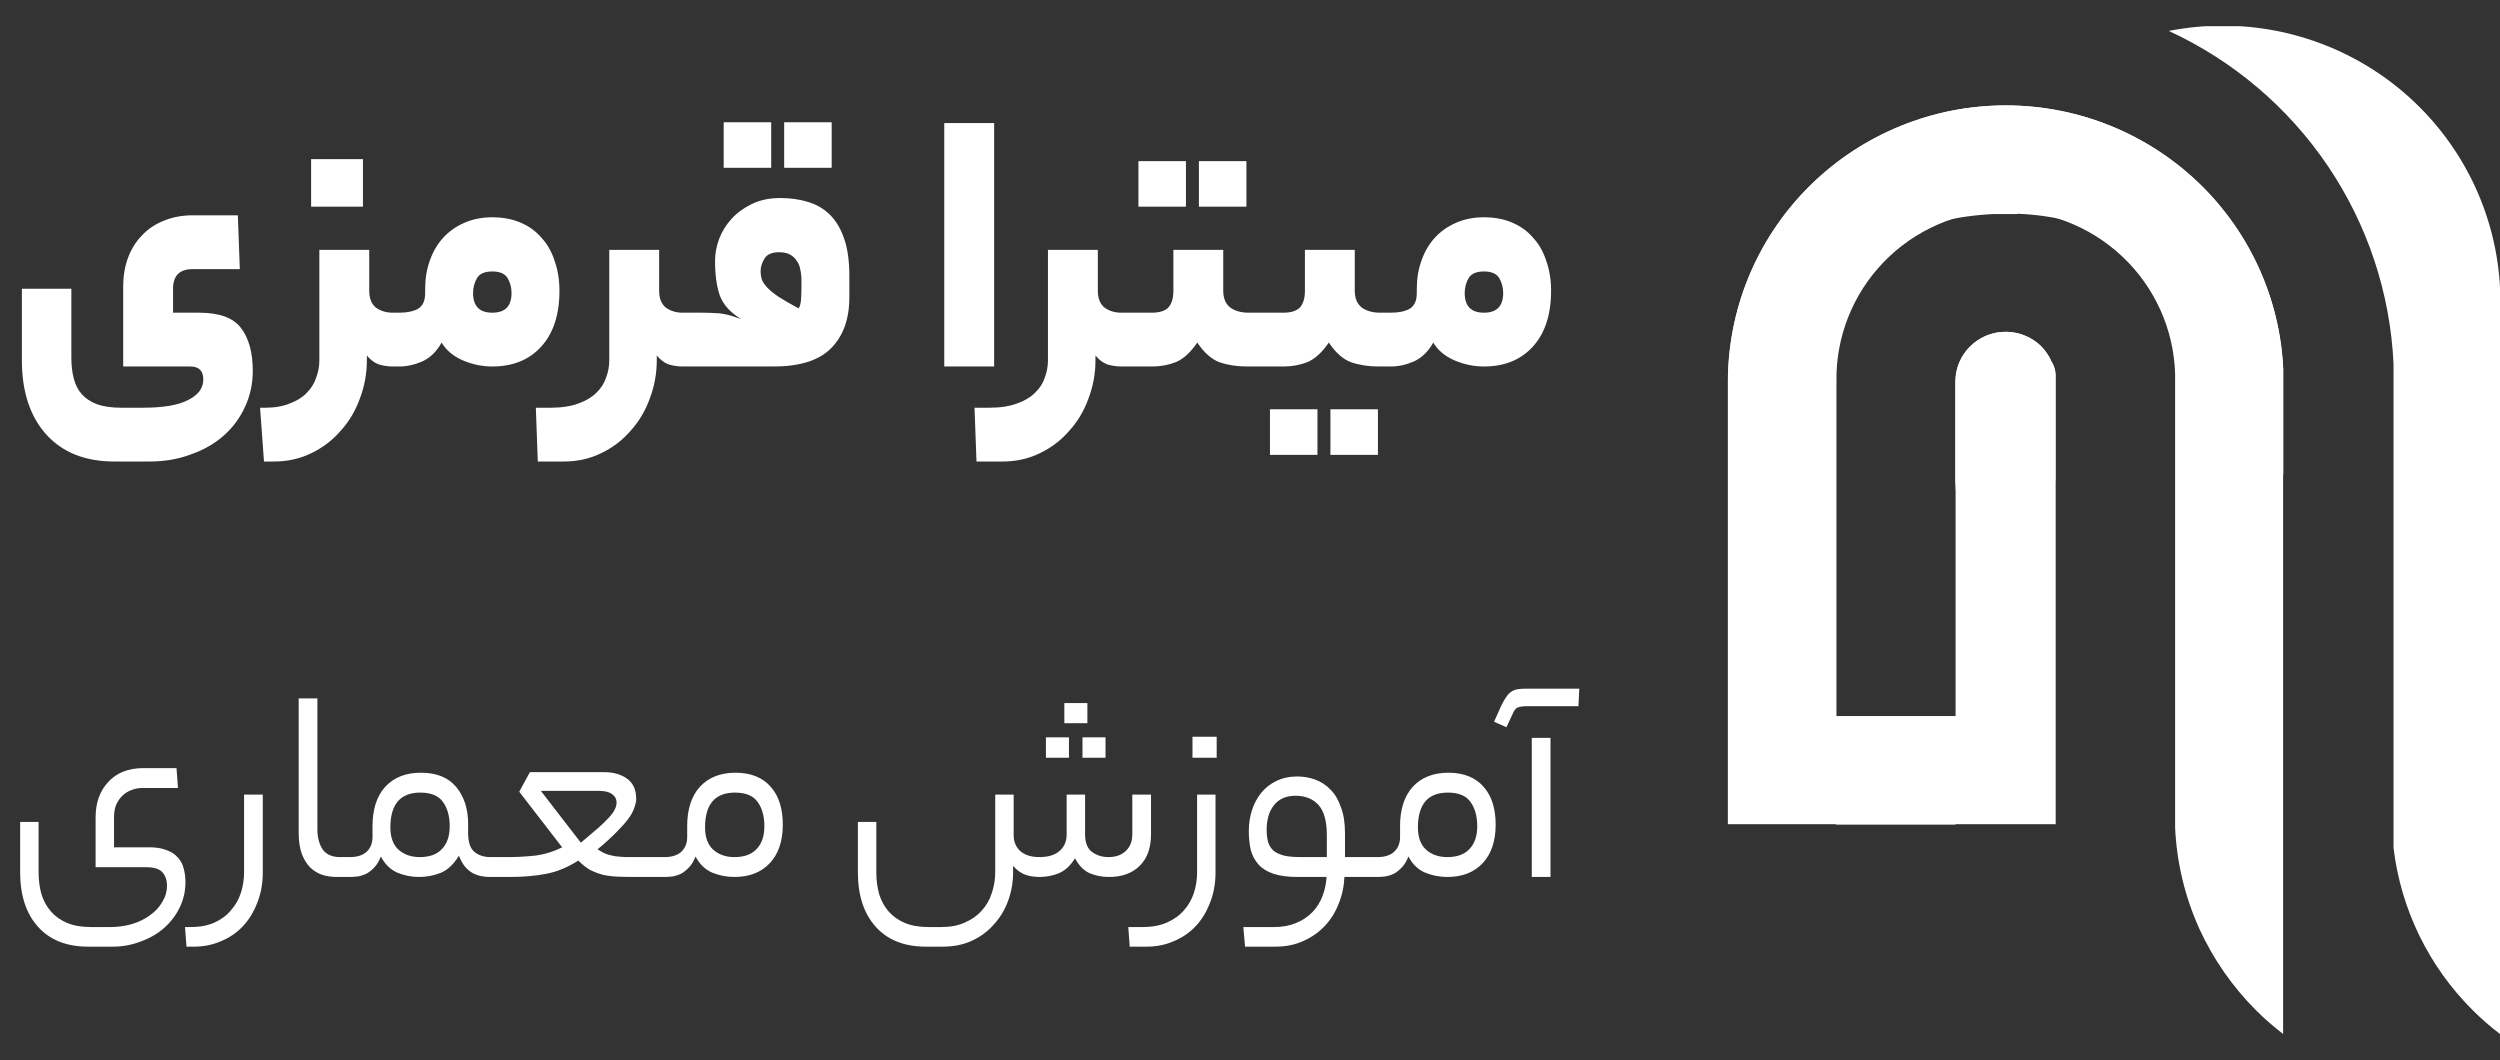 <svg xmlns="http://www.w3.org/2000/svg" width="191" height="81" viewBox="0 0 191 81" fill="none"><rect x="0" y="0" width="191" height="81" fill="#333333" stroke="none"/><path d="M10.912 31.15C12.492 31.15 13.652 30.95 14.392 30.55C15.152 30.17 15.532 29.65 15.532 28.99C15.532 28.33 15.202 28 14.542 28H9.412V21.88C9.412 21.1 9.532 20.38 9.772 19.72C10.012 19.06 10.362 18.49 10.822 18.01C11.282 17.51 11.842 17.13 12.502 16.87C13.162 16.59 13.902 16.45 14.722 16.45H18.172L18.322 20.56H14.722C13.722 20.56 13.222 21.06 13.222 22.06V23.89H15.202C16.762 23.89 17.832 24.28 18.412 25.06C19.012 25.84 19.312 26.93 19.312 28.33C19.312 29.33 19.112 30.25 18.712 31.09C18.332 31.93 17.792 32.66 17.092 33.28C16.392 33.9 15.552 34.38 14.572 34.72C13.612 35.08 12.562 35.26 11.422 35.26H8.752C6.512 35.26 4.772 34.57 3.532 33.19C2.292 31.81 1.672 29.92 1.672 27.52V22.06H5.452V27.34C5.452 27.92 5.512 28.44 5.632 28.9C5.752 29.38 5.952 29.78 6.232 30.1C6.532 30.44 6.922 30.7 7.402 30.88C7.902 31.06 8.522 31.15 9.262 31.15H10.912ZM28.209 22.21C28.209 22.79 28.379 23.22 28.719 23.5C29.079 23.76 29.509 23.89 30.009 23.89H30.339C30.779 23.89 30.999 24.55 30.999 25.87C30.999 27.29 30.779 28 30.339 28H30.009C29.669 28 29.319 27.95 28.959 27.85C28.619 27.73 28.309 27.5 28.029 27.16V27.52C28.029 28.54 27.849 29.52 27.489 30.46C27.149 31.4 26.659 32.22 26.019 32.92C25.399 33.64 24.649 34.21 23.769 34.63C22.909 35.05 21.959 35.26 20.919 35.26H20.169L19.869 31.15H20.259C20.999 31.15 21.629 31.04 22.149 30.82C22.689 30.62 23.119 30.35 23.439 30.01C23.779 29.67 24.019 29.28 24.159 28.84C24.319 28.42 24.399 27.98 24.399 27.52V19.09H28.209V22.21ZM27.729 15.79H23.769V12.16H27.729V15.79ZM30.502 23.89C31.102 23.89 31.582 23.79 31.942 23.59C32.302 23.37 32.482 22.97 32.482 22.39V22.06C32.482 21.28 32.602 20.56 32.842 19.9C33.082 19.22 33.422 18.64 33.862 18.16C34.302 17.68 34.842 17.3 35.482 17.02C36.122 16.74 36.832 16.6 37.612 16.6C38.432 16.6 39.162 16.74 39.802 17.02C40.442 17.3 40.972 17.69 41.392 18.19C41.832 18.67 42.162 19.26 42.382 19.96C42.622 20.64 42.742 21.39 42.742 22.21C42.742 24.05 42.272 25.48 41.332 26.5C40.412 27.5 39.172 28 37.612 28C36.832 28 36.072 27.84 35.332 27.52C34.612 27.2 34.082 26.75 33.742 26.17C33.362 26.85 32.872 27.33 32.272 27.61C31.672 27.87 31.082 28 30.502 28H30.352C30.092 28 29.922 27.84 29.842 27.52C29.742 27.18 29.692 26.68 29.692 26.02C29.692 25.26 29.742 24.72 29.842 24.4C29.922 24.06 30.092 23.89 30.352 23.89H30.502ZM39.082 22.39C39.082 21.97 38.982 21.59 38.782 21.25C38.582 20.91 38.192 20.74 37.612 20.74C37.032 20.74 36.642 20.91 36.442 21.25C36.242 21.59 36.142 21.97 36.142 22.39C36.142 23.39 36.632 23.89 37.612 23.89C38.592 23.89 39.082 23.39 39.082 22.39ZM50.178 27.52C50.178 28.54 49.998 29.52 49.638 30.46C49.298 31.4 48.808 32.22 48.168 32.92C47.548 33.64 46.798 34.21 45.918 34.63C45.058 35.05 44.108 35.26 43.068 35.26H41.088L40.938 31.15H42.078C42.918 31.15 43.628 31.04 44.208 30.82C44.768 30.62 45.218 30.35 45.558 30.01C45.918 29.67 46.168 29.28 46.308 28.84C46.468 28.42 46.548 27.98 46.548 27.52V19.09H50.358V22.21C50.358 22.79 50.528 23.22 50.868 23.5C51.228 23.76 51.658 23.89 52.158 23.89H52.488C52.928 23.89 53.148 24.55 53.148 25.87C53.148 27.29 52.928 28 52.488 28H52.158C51.818 28 51.468 27.95 51.108 27.85C50.768 27.73 50.458 27.5 50.178 27.16V27.52ZM53.64 23.89C54.02 23.89 54.33 23.9 54.57 23.92C54.83 23.92 55.06 23.94 55.26 23.98C55.48 24.02 55.69 24.07 55.89 24.13C56.09 24.19 56.33 24.27 56.61 24.37C55.79 23.87 55.25 23.27 54.99 22.57C54.75 21.87 54.63 20.99 54.63 19.93C54.63 19.39 54.73 18.84 54.93 18.28C55.15 17.7 55.47 17.18 55.89 16.72C56.31 16.26 56.83 15.88 57.45 15.58C58.07 15.28 58.79 15.13 59.61 15.13C60.39 15.13 61.1 15.23 61.74 15.43C62.4 15.63 62.96 15.96 63.42 16.42C63.88 16.88 64.24 17.49 64.5 18.25C64.76 19.01 64.89 19.95 64.89 21.07V22.72C64.89 24.38 64.42 25.68 63.48 26.62C62.56 27.54 61.1 28 59.1 28H52.5C52.24 28 52.07 27.84 51.99 27.52C51.89 27.18 51.84 26.68 51.84 26.02C51.84 25.26 51.89 24.72 51.99 24.4C52.07 24.06 52.24 23.89 52.5 23.89H53.64ZM59.52 19.27C58.98 19.27 58.61 19.43 58.41 19.75C58.21 20.07 58.11 20.4 58.11 20.74C58.11 20.94 58.14 21.14 58.2 21.34C58.26 21.52 58.39 21.72 58.59 21.94C58.79 22.16 59.08 22.4 59.46 22.66C59.86 22.92 60.38 23.22 61.02 23.56C61.12 23.4 61.18 23.17 61.2 22.87C61.22 22.55 61.23 22.28 61.23 22.06V21.4C61.23 21.12 61.2 20.85 61.14 20.59C61.1 20.33 61.01 20.11 60.87 19.93C60.75 19.73 60.58 19.57 60.36 19.45C60.14 19.33 59.86 19.27 59.52 19.27ZM63.54 12.82H59.91V9.34H63.54V12.82ZM58.92 12.82H55.29V9.34H58.92V12.82ZM72.142 9.4H75.952V28H72.142V9.4ZM83.694 27.52C83.694 28.54 83.514 29.52 83.154 30.46C82.814 31.4 82.324 32.22 81.684 32.92C81.064 33.64 80.314 34.21 79.434 34.63C78.574 35.05 77.624 35.26 76.584 35.26H74.604L74.454 31.15H75.594C76.434 31.15 77.144 31.04 77.724 30.82C78.284 30.62 78.734 30.35 79.074 30.01C79.434 29.67 79.684 29.28 79.824 28.84C79.984 28.42 80.064 27.98 80.064 27.52V19.09H83.874V22.21C83.874 22.79 84.044 23.22 84.384 23.5C84.744 23.76 85.174 23.89 85.674 23.89H86.004C86.444 23.89 86.664 24.55 86.664 25.87C86.664 27.29 86.444 28 86.004 28H85.674C85.334 28 84.984 27.95 84.624 27.85C84.284 27.73 83.974 27.5 83.694 27.16V27.52ZM87.996 23.89C88.576 23.89 88.996 23.76 89.256 23.5C89.516 23.22 89.646 22.79 89.646 22.21V19.09H93.456V22.21C93.456 22.79 93.636 23.22 93.996 23.5C94.356 23.76 94.826 23.89 95.406 23.89H96.066C96.526 23.89 96.756 24.55 96.756 25.87C96.756 27.29 96.526 28 96.066 28H95.256C94.496 28 93.796 27.89 93.156 27.67C92.536 27.43 91.976 26.93 91.476 26.17C90.956 26.93 90.406 27.43 89.826 27.67C89.266 27.89 88.656 28 87.996 28H86.016C85.756 28 85.586 27.84 85.506 27.52C85.406 27.18 85.356 26.68 85.356 26.02C85.356 25.26 85.406 24.72 85.506 24.4C85.586 24.06 85.756 23.89 86.016 23.89H87.996ZM95.226 15.79H91.596V12.31H95.226V15.79ZM90.606 15.79H86.976V12.31H90.606V15.79ZM98.044 23.89C98.624 23.89 99.044 23.76 99.305 23.5C99.564 23.22 99.695 22.79 99.695 22.21V19.09H103.504V22.21C103.504 22.79 103.684 23.22 104.044 23.5C104.404 23.76 104.874 23.89 105.454 23.89H106.114C106.574 23.89 106.804 24.55 106.804 25.87C106.804 27.29 106.574 28 106.114 28H105.304C104.544 28 103.844 27.89 103.204 27.67C102.584 27.43 102.024 26.93 101.524 26.17C101.004 26.93 100.454 27.43 99.874 27.67C99.314 27.89 98.704 28 98.044 28H96.064C95.805 28 95.635 27.84 95.555 27.52C95.454 27.18 95.404 26.68 95.404 26.02C95.404 25.26 95.454 24.72 95.555 24.4C95.635 24.06 95.805 23.89 96.064 23.89H98.044ZM105.274 34.75H101.644V31.27H105.274V34.75ZM100.654 34.75H97.025V31.27H100.654V34.75ZM106.263 23.89C106.863 23.89 107.343 23.79 107.703 23.59C108.063 23.37 108.243 22.97 108.243 22.39V22.06C108.243 21.28 108.363 20.56 108.603 19.9C108.843 19.22 109.183 18.64 109.623 18.16C110.063 17.68 110.603 17.3 111.243 17.02C111.883 16.74 112.593 16.6 113.373 16.6C114.193 16.6 114.923 16.74 115.563 17.02C116.203 17.3 116.733 17.69 117.153 18.19C117.593 18.67 117.923 19.26 118.143 19.96C118.383 20.64 118.503 21.39 118.503 22.21C118.503 24.05 118.033 25.48 117.093 26.5C116.173 27.5 114.933 28 113.373 28C112.593 28 111.833 27.84 111.093 27.52C110.373 27.2 109.843 26.75 109.503 26.17C109.123 26.85 108.633 27.33 108.033 27.61C107.433 27.87 106.843 28 106.263 28H106.113C105.853 28 105.683 27.84 105.603 27.52C105.503 27.18 105.453 26.68 105.453 26.02C105.453 25.26 105.503 24.72 105.603 24.4C105.683 24.06 105.853 23.89 106.113 23.89H106.263ZM114.843 22.39C114.843 21.97 114.743 21.59 114.543 21.25C114.343 20.91 113.953 20.74 113.373 20.74C112.793 20.74 112.403 20.91 112.203 21.25C112.003 21.59 111.903 21.97 111.903 22.39C111.903 23.39 112.393 23.89 113.373 23.89C114.353 23.89 114.843 23.39 114.843 22.39Z" fill="white"></path><path d="M8.404 70.828C9.02 70.828 9.592 70.747 10.12 70.586C10.648 70.425 11.103 70.197 11.484 69.904C11.88 69.625 12.188 69.288 12.408 68.892C12.643 68.511 12.76 68.1 12.76 67.66C12.76 67.264 12.65 66.934 12.43 66.67C12.21 66.391 11.777 66.252 11.132 66.252H7.304V62.446C7.304 61.331 7.627 60.429 8.272 59.74C8.917 59.036 9.812 58.684 10.956 58.684H13.486L13.596 60.202H10.868C10.589 60.202 10.318 60.253 10.054 60.356C9.805 60.444 9.577 60.583 9.372 60.774C9.181 60.95 9.02 61.177 8.888 61.456C8.771 61.72 8.712 62.035 8.712 62.402V64.734H11.396C11.939 64.734 12.386 64.807 12.738 64.954C13.105 65.086 13.391 65.277 13.596 65.526C13.816 65.761 13.963 66.039 14.036 66.362C14.124 66.685 14.168 67.029 14.168 67.396C14.168 68.085 14.021 68.731 13.728 69.332C13.435 69.933 13.039 70.454 12.54 70.894C12.041 71.334 11.447 71.679 10.758 71.928C10.083 72.192 9.365 72.324 8.602 72.324H6.732C5.089 72.324 3.813 71.818 2.904 70.806C1.995 69.794 1.54 68.408 1.54 66.648V62.798H2.948V66.604C2.948 67.235 3.021 67.807 3.168 68.32C3.329 68.833 3.571 69.273 3.894 69.64C4.231 70.021 4.649 70.315 5.148 70.52C5.647 70.725 6.248 70.828 6.952 70.828H8.404ZM14.137 70.828H14.555C15.274 70.828 15.889 70.711 16.403 70.476C16.916 70.241 17.334 69.926 17.657 69.53C17.994 69.149 18.244 68.709 18.405 68.21C18.566 67.711 18.647 67.191 18.647 66.648V60.708H20.077V66.648C20.077 67.499 19.938 68.269 19.659 68.958C19.395 69.662 19.028 70.263 18.559 70.762C18.09 71.261 17.532 71.642 16.887 71.906C16.256 72.185 15.567 72.324 14.819 72.324H14.247L14.137 70.828ZM25.745 67C25.363 67 24.997 66.949 24.645 66.846C24.293 66.729 23.977 66.538 23.699 66.274C23.435 66.01 23.222 65.665 23.061 65.24C22.899 64.8 22.819 64.257 22.819 63.612V53.36H24.249V63.348C24.249 63.964 24.381 64.477 24.645 64.888C24.923 65.284 25.371 65.482 25.987 65.482H26.361C26.683 65.482 26.845 65.731 26.845 66.23C26.845 66.743 26.683 67 26.361 67H25.745ZM26.723 65.482C27.295 65.482 27.728 65.343 28.021 65.064C28.314 64.785 28.461 64.411 28.461 63.942V63.106C28.461 61.83 28.784 60.833 29.429 60.114C30.089 59.395 30.998 59.036 32.157 59.036C33.36 59.036 34.262 59.403 34.863 60.136C35.464 60.869 35.765 61.808 35.765 62.952V63.634C35.765 64.338 35.926 64.822 36.249 65.086C36.572 65.35 36.975 65.482 37.459 65.482H37.833C38.024 65.482 38.148 65.548 38.207 65.68C38.28 65.797 38.317 65.981 38.317 66.23C38.317 66.494 38.28 66.692 38.207 66.824C38.148 66.941 38.024 67 37.833 67H37.459C37.224 67 36.99 66.978 36.755 66.934C36.535 66.89 36.315 66.809 36.095 66.692C35.89 66.575 35.699 66.413 35.523 66.208C35.347 65.988 35.193 65.709 35.061 65.372C34.665 66.032 34.196 66.472 33.653 66.692C33.125 66.897 32.582 67 32.025 67C31.438 67 30.881 66.89 30.353 66.67C29.825 66.435 29.407 66.025 29.099 65.438C28.967 65.775 28.806 66.047 28.615 66.252C28.424 66.457 28.226 66.619 28.021 66.736C27.816 66.839 27.596 66.912 27.361 66.956C27.141 66.985 26.928 67 26.723 67H26.371C26.18 67 26.056 66.941 25.997 66.824C25.924 66.707 25.887 66.523 25.887 66.274C25.887 66.01 25.924 65.812 25.997 65.68C26.056 65.548 26.18 65.482 26.371 65.482H26.723ZM34.357 63.128C34.357 62.365 34.188 61.749 33.851 61.28C33.514 60.796 32.934 60.554 32.113 60.554C30.588 60.554 29.825 61.441 29.825 63.216C29.825 63.964 30.03 64.529 30.441 64.91C30.866 65.291 31.409 65.482 32.069 65.482C32.817 65.482 33.382 65.277 33.763 64.866C34.159 64.455 34.357 63.876 34.357 63.128ZM38.834 65.482C39.464 65.482 40.139 65.445 40.858 65.372C41.576 65.284 42.273 65.071 42.948 64.734L39.67 60.488L40.484 58.992H46.138C46.798 58.992 47.348 59.131 47.788 59.41C48.242 59.689 48.506 60.107 48.58 60.664C48.594 60.752 48.602 60.84 48.602 60.928C48.602 61.016 48.602 61.104 48.602 61.192C48.572 61.383 48.514 61.588 48.426 61.808C48.352 62.028 48.206 62.285 47.986 62.578C47.78 62.857 47.487 63.187 47.106 63.568C46.739 63.949 46.255 64.389 45.654 64.888C45.874 65.035 46.086 65.152 46.292 65.24C46.512 65.313 46.746 65.372 46.996 65.416C47.245 65.445 47.516 65.467 47.81 65.482C48.103 65.482 48.433 65.482 48.8 65.482H50.406C50.728 65.482 50.89 65.731 50.89 66.23C50.89 66.743 50.728 67 50.406 67H48.58C48.096 67 47.648 66.993 47.238 66.978C46.842 66.963 46.468 66.919 46.116 66.846C45.764 66.758 45.426 66.633 45.104 66.472C44.796 66.296 44.488 66.054 44.18 65.746C43.388 66.259 42.574 66.597 41.738 66.758C40.916 66.919 39.978 67 38.922 67H37.844C37.653 67 37.528 66.941 37.47 66.824C37.396 66.707 37.36 66.523 37.36 66.274C37.36 66.01 37.396 65.812 37.47 65.68C37.528 65.548 37.653 65.482 37.844 65.482H38.834ZM47.106 61.324C47.106 61.045 46.988 60.825 46.754 60.664C46.534 60.503 46.196 60.422 45.742 60.422H41.32L44.378 64.382C44.906 63.942 45.346 63.568 45.698 63.26C46.05 62.952 46.328 62.681 46.534 62.446C46.754 62.211 46.9 62.006 46.974 61.83C47.062 61.654 47.106 61.485 47.106 61.324ZM50.764 65.482C51.336 65.482 51.769 65.343 52.062 65.064C52.355 64.785 52.502 64.411 52.502 63.942V63.106C52.502 61.83 52.825 60.833 53.47 60.114C54.13 59.395 55.039 59.036 56.198 59.036C56.799 59.036 57.327 59.131 57.782 59.322C58.237 59.513 58.611 59.784 58.904 60.136C59.212 60.488 59.439 60.906 59.586 61.39C59.733 61.874 59.806 62.409 59.806 62.996C59.806 64.257 59.476 65.24 58.816 65.944C58.156 66.648 57.254 67 56.11 67C55.523 67 54.959 66.89 54.416 66.67C53.873 66.435 53.448 66.025 53.14 65.438C53.008 65.775 52.847 66.047 52.656 66.252C52.465 66.457 52.267 66.619 52.062 66.736C51.857 66.839 51.637 66.912 51.402 66.956C51.182 66.985 50.969 67 50.764 67H50.412C50.221 67 50.097 66.941 50.038 66.824C49.965 66.707 49.928 66.523 49.928 66.274C49.928 66.01 49.965 65.812 50.038 65.68C50.097 65.548 50.221 65.482 50.412 65.482H50.764ZM58.398 63.128C58.398 62.365 58.229 61.749 57.892 61.28C57.555 60.796 56.975 60.554 56.154 60.554C54.629 60.554 53.866 61.441 53.866 63.216C53.866 63.964 54.071 64.529 54.482 64.91C54.907 65.291 55.45 65.482 56.11 65.482C56.858 65.482 57.423 65.277 57.804 64.866C58.2 64.455 58.398 63.876 58.398 63.128ZM82.9 63.744C82.9 64.389 83.083 64.844 83.45 65.108C83.817 65.357 84.227 65.482 84.682 65.482C85.239 65.482 85.679 65.328 86.002 65.02C86.339 64.712 86.508 64.287 86.508 63.744V60.708H87.938V63.744C87.938 64.785 87.645 65.592 87.058 66.164C86.486 66.721 85.709 67 84.726 67C84.198 67 83.707 66.905 83.252 66.714C82.797 66.509 82.423 66.127 82.13 65.57C81.793 66.127 81.382 66.509 80.898 66.714C80.429 66.905 79.937 67 79.424 67C78.955 67 78.551 66.927 78.214 66.78C77.877 66.619 77.605 66.406 77.4 66.142V66.648C77.4 67.396 77.275 68.115 77.026 68.804C76.777 69.493 76.417 70.095 75.948 70.608C75.493 71.136 74.936 71.554 74.276 71.862C73.616 72.17 72.868 72.324 72.032 72.324H70.734C69.091 72.324 67.815 71.818 66.906 70.806C65.997 69.794 65.542 68.408 65.542 66.648V62.798H66.95V66.604C66.95 67.235 67.023 67.807 67.17 68.32C67.331 68.833 67.573 69.273 67.896 69.64C68.233 70.021 68.651 70.315 69.15 70.52C69.649 70.725 70.25 70.828 70.954 70.828H71.922C72.611 70.828 73.213 70.711 73.726 70.476C74.239 70.256 74.665 69.955 75.002 69.574C75.354 69.193 75.611 68.745 75.772 68.232C75.948 67.719 76.036 67.183 76.036 66.626V60.708H77.444V63.81C77.444 64.323 77.62 64.734 77.972 65.042C78.324 65.335 78.801 65.482 79.402 65.482C80.077 65.482 80.59 65.328 80.942 65.02C81.309 64.712 81.492 64.287 81.492 63.744V60.708H82.9V63.744ZM83.076 55.252H81.316V53.712H83.076V55.252ZM84.462 57.892H82.702V56.33H84.462V57.892ZM81.668 57.892H79.908V56.33H81.668V57.892ZM92.866 66.648C92.866 67.499 92.727 68.269 92.448 68.958C92.184 69.662 91.817 70.263 91.348 70.762C90.879 71.261 90.321 71.642 89.676 71.906C89.045 72.185 88.356 72.324 87.608 72.324H86.31L86.2 70.828H87.278C88.011 70.828 88.642 70.711 89.17 70.476C89.698 70.241 90.131 69.926 90.468 69.53C90.805 69.149 91.055 68.709 91.216 68.21C91.377 67.711 91.458 67.191 91.458 66.648V60.708H92.866V66.648ZM92.954 57.892H91.106V56.286H92.954V57.892ZM97.323 70.828C97.969 70.828 98.533 70.725 99.017 70.52C99.516 70.315 99.934 70.036 100.271 69.684C100.609 69.332 100.865 68.921 101.041 68.452C101.217 67.997 101.32 67.513 101.349 67H99.149C98.401 67 97.785 66.919 97.301 66.758C96.817 66.597 96.436 66.362 96.157 66.054C95.879 65.746 95.681 65.379 95.563 64.954C95.461 64.514 95.409 64.023 95.409 63.48C95.409 62.923 95.49 62.395 95.651 61.896C95.813 61.397 96.047 60.957 96.355 60.576C96.663 60.195 97.045 59.894 97.499 59.674C97.969 59.439 98.504 59.322 99.105 59.322C99.589 59.322 100.051 59.403 100.491 59.564C100.931 59.725 101.32 59.982 101.657 60.334C101.995 60.671 102.259 61.119 102.449 61.676C102.655 62.219 102.757 62.879 102.757 63.656V65.482H104.869C105.045 65.482 105.163 65.548 105.221 65.68C105.295 65.797 105.331 65.981 105.331 66.23C105.331 66.494 105.295 66.692 105.221 66.824C105.163 66.941 105.045 67 104.869 67H102.713C102.684 67.719 102.537 68.401 102.273 69.046C102.024 69.691 101.672 70.256 101.217 70.74C100.763 71.224 100.22 71.605 99.589 71.884C98.959 72.177 98.247 72.324 97.455 72.324H95.123L94.991 70.828H97.323ZM96.773 63.392C96.773 63.759 96.81 64.074 96.883 64.338C96.971 64.602 97.111 64.822 97.301 64.998C97.507 65.159 97.778 65.284 98.115 65.372C98.453 65.445 98.878 65.482 99.391 65.482H101.371V63.832C101.371 62.747 101.159 61.969 100.733 61.5C100.308 61.031 99.721 60.796 98.973 60.796C98.269 60.796 97.727 61.031 97.345 61.5C96.964 61.969 96.773 62.6 96.773 63.392ZM105.227 65.482C105.799 65.482 106.232 65.343 106.525 65.064C106.818 64.785 106.965 64.411 106.965 63.942V63.106C106.965 61.83 107.288 60.833 107.933 60.114C108.593 59.395 109.502 59.036 110.661 59.036C111.262 59.036 111.79 59.131 112.245 59.322C112.7 59.513 113.074 59.784 113.367 60.136C113.675 60.488 113.902 60.906 114.049 61.39C114.196 61.874 114.269 62.409 114.269 62.996C114.269 64.257 113.939 65.24 113.279 65.944C112.619 66.648 111.717 67 110.573 67C109.986 67 109.422 66.89 108.879 66.67C108.336 66.435 107.911 66.025 107.603 65.438C107.471 65.775 107.31 66.047 107.119 66.252C106.928 66.457 106.73 66.619 106.525 66.736C106.32 66.839 106.1 66.912 105.865 66.956C105.645 66.985 105.432 67 105.227 67H104.875C104.684 67 104.56 66.941 104.501 66.824C104.428 66.707 104.391 66.523 104.391 66.274C104.391 66.01 104.428 65.812 104.501 65.68C104.56 65.548 104.684 65.482 104.875 65.482H105.227ZM112.861 63.128C112.861 62.365 112.692 61.749 112.355 61.28C112.018 60.796 111.438 60.554 110.617 60.554C109.092 60.554 108.329 61.441 108.329 63.216C108.329 63.964 108.534 64.529 108.945 64.91C109.37 65.291 109.913 65.482 110.573 65.482C111.321 65.482 111.886 65.277 112.267 64.866C112.663 64.455 112.861 63.876 112.861 63.128ZM117.028 56.374H118.458V67H117.028V56.374ZM116.654 53.954C116.375 53.954 116.148 53.983 115.972 54.042C115.81 54.101 115.671 54.277 115.554 54.57L115.092 55.56L114.146 55.142L114.718 53.866C114.85 53.602 114.974 53.389 115.092 53.228C115.209 53.052 115.341 52.92 115.488 52.832C115.62 52.744 115.774 52.685 115.95 52.656C116.14 52.627 116.36 52.612 116.61 52.612H120.658L120.592 53.954H116.654Z" fill="white"></path><g clip-path="url(#clip0_237_5945)"><path d="M174.437 79C173.709 78.445 173.019 77.844 172.371 77.198C170.557 75.386 169.084 73.266 168.021 70.938C166.925 68.51 166.3 65.897 166.179 63.238V28.65V28.55C166.074 25.153 164.624 21.936 162.144 19.599C159.665 17.261 156.357 15.994 152.942 16.074C149.527 16.153 146.283 17.572 143.915 20.022C141.548 22.471 140.25 25.753 140.305 29.15V54.707H149.407V29.173C149.406 28.666 149.506 28.164 149.701 27.695C150.093 26.772 150.832 26.037 151.76 25.647C152.463 25.356 153.237 25.279 153.985 25.424C154.732 25.569 155.42 25.93 155.962 26.463C156.286 26.797 156.548 27.185 156.736 27.61C156.959 27.959 157.069 28.368 157.054 28.781V62.969H132.008V29.181C132.004 23.666 134.17 18.368 138.042 14.421C141.914 10.474 147.185 8.191 152.727 8.06C158.269 7.929 163.643 9.961 167.699 13.721C171.754 17.481 174.17 22.671 174.429 28.18V28.473V79" fill="white"></path><path d="M149.383 37.42V29.173C149.382 28.666 149.482 28.164 149.677 27.695C150.069 26.772 150.808 26.037 151.736 25.647C152.44 25.356 153.214 25.279 153.961 25.424C154.709 25.569 155.397 25.93 155.939 26.463C156.263 26.797 156.525 27.185 156.713 27.61C156.935 27.959 157.046 28.368 157.03 28.781V62.969V37.027C157.046 36.624 156.941 36.224 156.728 35.88C156.54 35.455 156.278 35.067 155.954 34.733C155.603 34.385 155.188 34.108 154.731 33.917C153.777 33.527 152.706 33.527 151.752 33.917C150.823 34.307 150.085 35.041 149.693 35.965C149.499 36.426 149.399 36.92 149.399 37.42M154.12 16.353C153.826 16.353 153.532 16.353 153.245 16.353C152.959 16.353 152.657 16.353 152.363 16.353C146.913 16.575 141.758 18.877 137.97 22.782C134.182 26.687 132.052 31.893 132.023 37.32V29.181C132.019 23.666 134.185 18.368 138.057 14.421C141.929 10.474 147.2 8.191 152.742 8.06C158.284 7.929 163.658 9.961 167.714 13.721C171.769 17.481 174.185 22.671 174.444 28.18V28.473V36.719V36.427C174.199 31.156 171.976 26.168 168.215 22.447C164.454 18.726 159.427 16.544 154.128 16.33L154.12 16.353ZM140.297 54.753H149.399V62.992H140.281L140.297 54.753Z" fill="white"></path><path d="M191 79C190.272 78.445 189.582 77.843 188.933 77.198C185.562 73.853 183.425 69.474 182.865 64.77V28.265V27.772C182.611 22.379 180.875 17.159 177.847 12.679C174.819 8.199 170.615 4.631 165.691 2.362C167.047 2.098 168.426 1.963 169.808 1.961C175.263 1.959 180.51 4.048 184.457 7.793C188.405 11.539 190.751 16.653 191.008 22.074V22.366V79" fill="white"></path></g><defs><clipPath id="clip0_237_5945"><rect width="59" height="77" fill="white" transform="translate(132 2)"></rect></clipPath></defs></svg>
